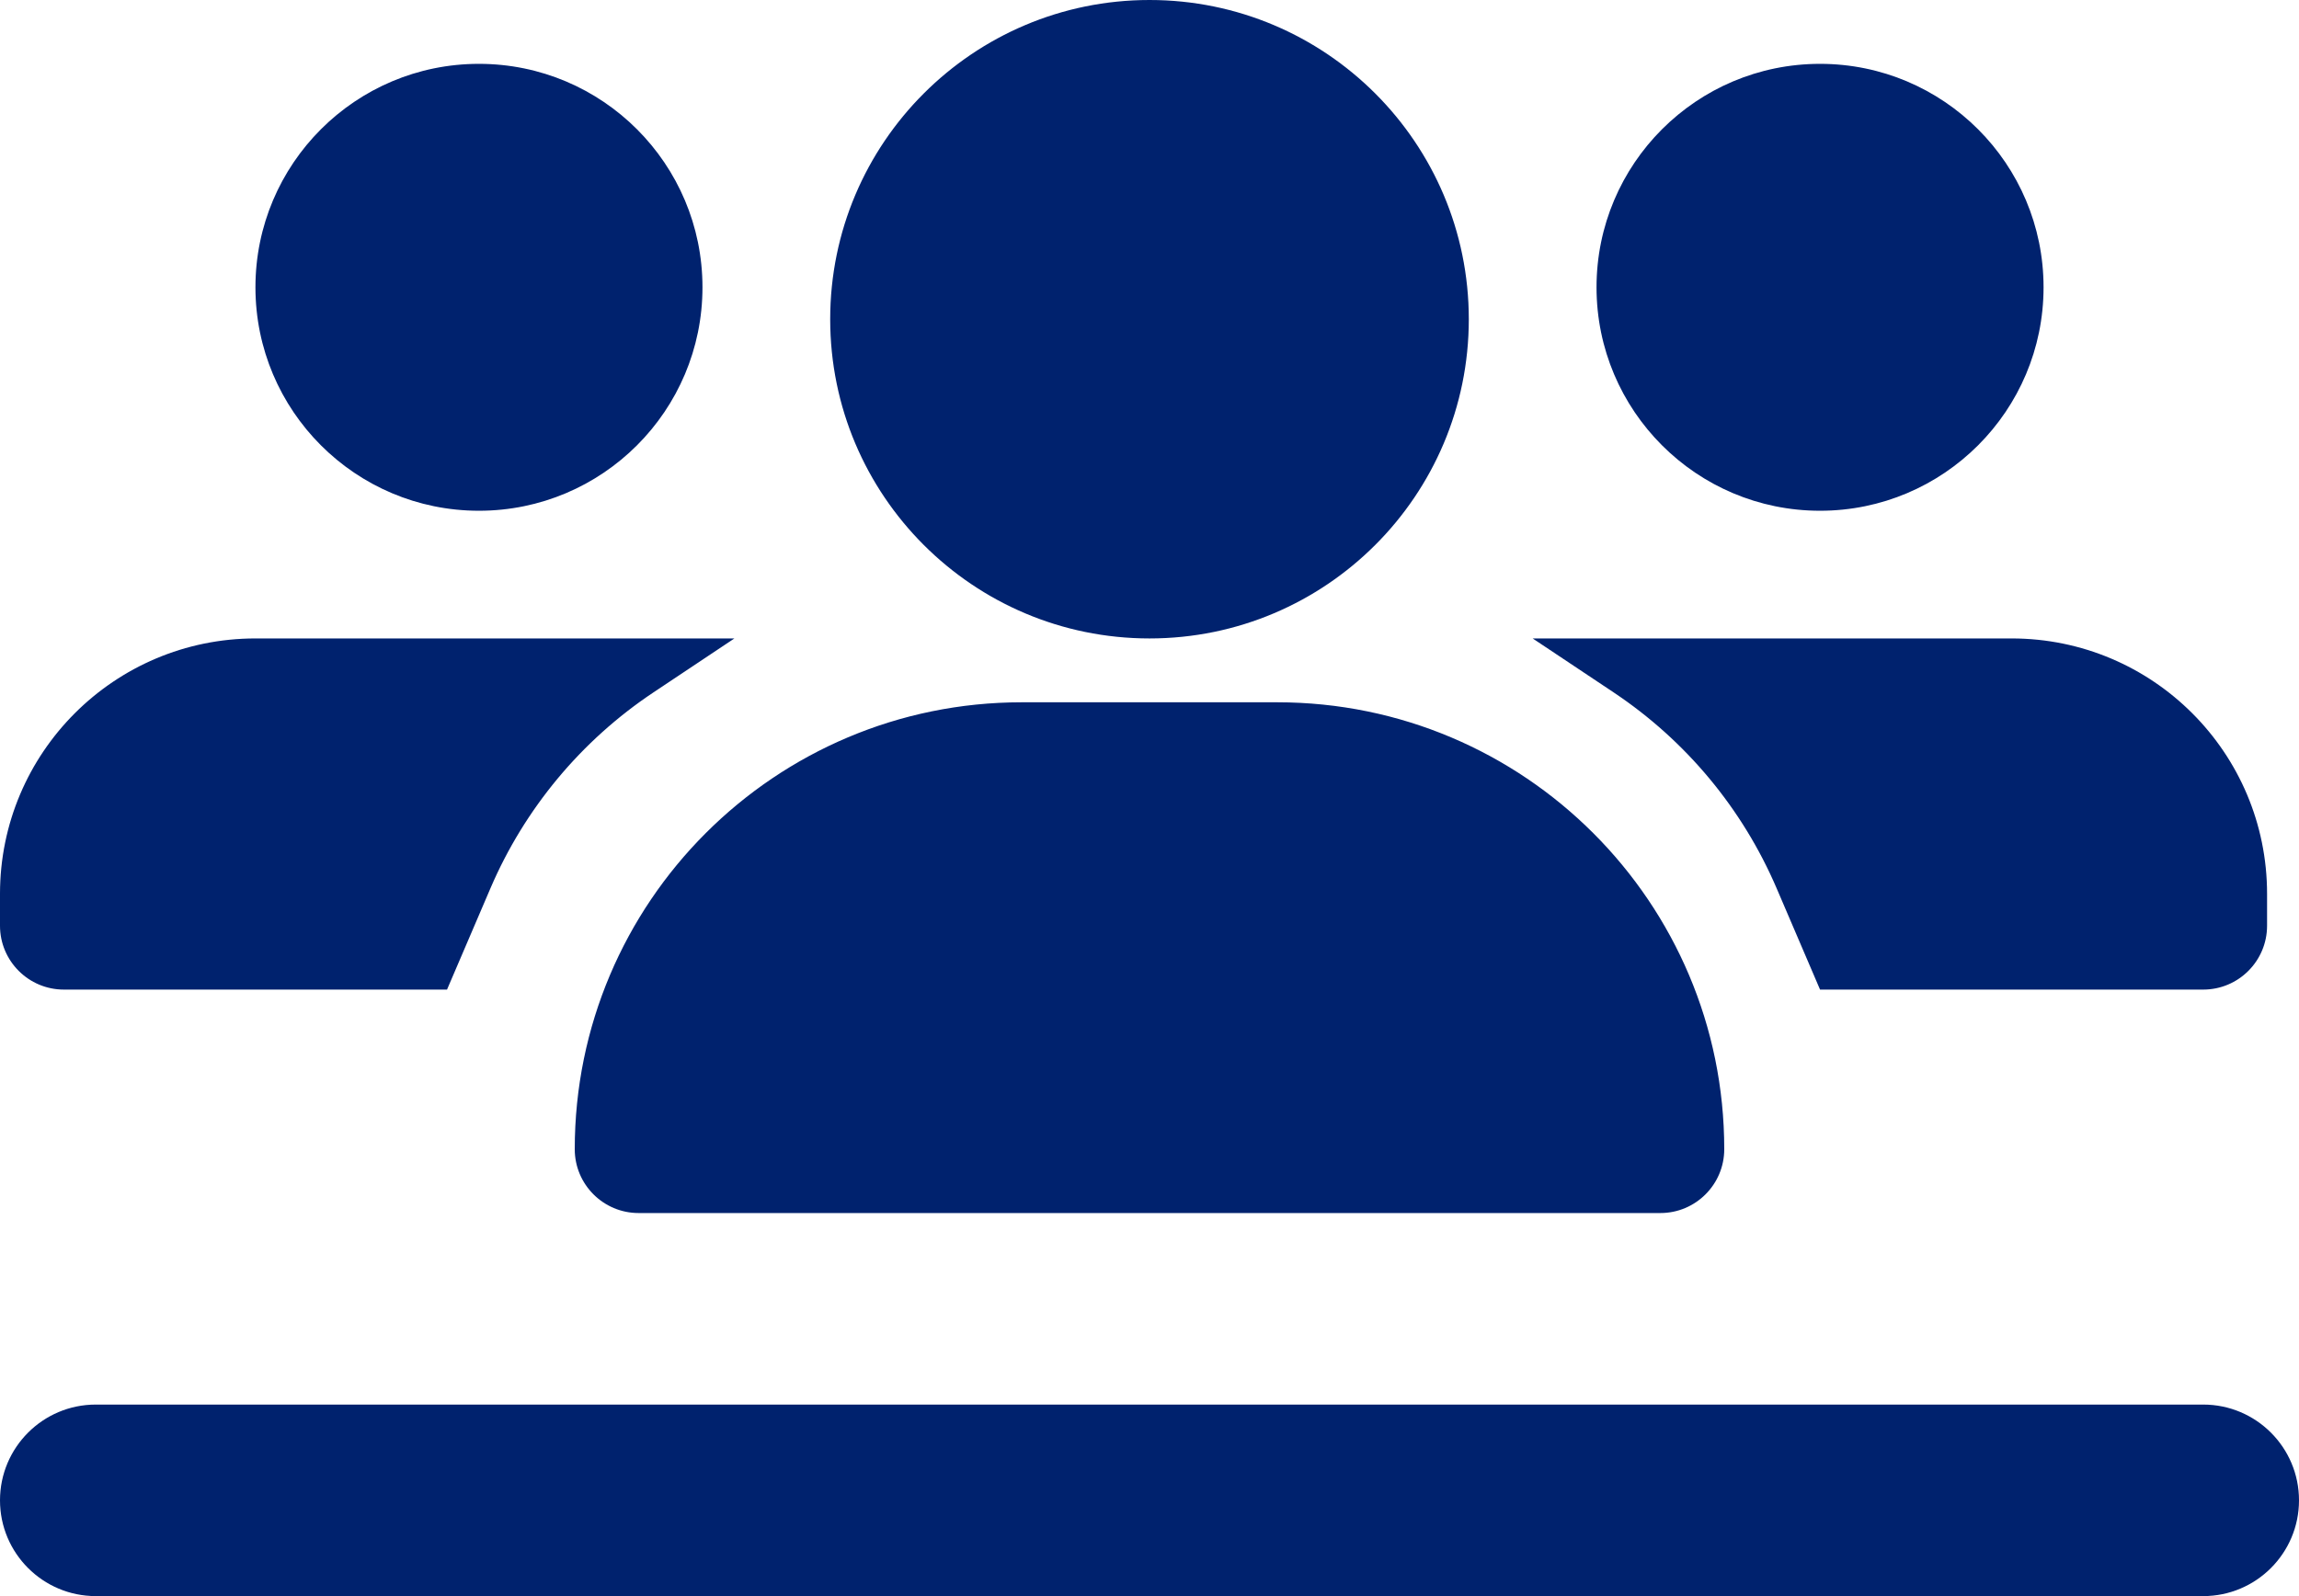 <svg width="36" height="25" viewBox="0 0 36 25" fill="none" xmlns="http://www.w3.org/2000/svg">
<path fill-rule="evenodd" clip-rule="evenodd" d="M23 5C23 7.761 20.761 10 18 10C15.239 10 13 7.761 13 5C13 2.239 15.239 0 18 0C20.761 0 23 2.239 23 5ZM11 4.5C11 6.433 9.433 8 7.5 8C5.567 8 4 6.433 4 4.5C4 2.567 5.567 1 7.5 1C9.433 1 11 2.567 11 4.5ZM28.5 8C30.433 8 32 6.433 32 4.5C32 2.567 30.433 1 28.5 1C26.567 1 25 2.567 25 4.5C25 6.433 26.567 8 28.5 8ZM9 18C9 14.134 12.134 11 16 11H20C23.866 11 27 14.134 27 18C27 18.552 26.552 19 26 19H10C9.448 19 9 18.552 9 18ZM4 10C1.791 10 0 11.791 0 14V14.5C0 15.052 0.448 15.5 1 15.5H7L7.68 13.913C8.215 12.665 9.102 11.599 10.231 10.846L11.5 10H4ZM35.5 14C35.5 11.791 33.709 10 31.5 10H24L25.269 10.846C26.398 11.599 27.285 12.665 27.82 13.913L28.5 15.5H34.5C35.052 15.5 35.5 15.052 35.5 14.5V14ZM1.5 22C0.672 22 0 22.672 0 23.5C0 24.328 0.672 25 1.5 25H34.5C35.328 25 36 24.328 36 23.5C36 22.672 35.328 22 34.5 22H1.5Z" fill="#00226E"/>
</svg>
